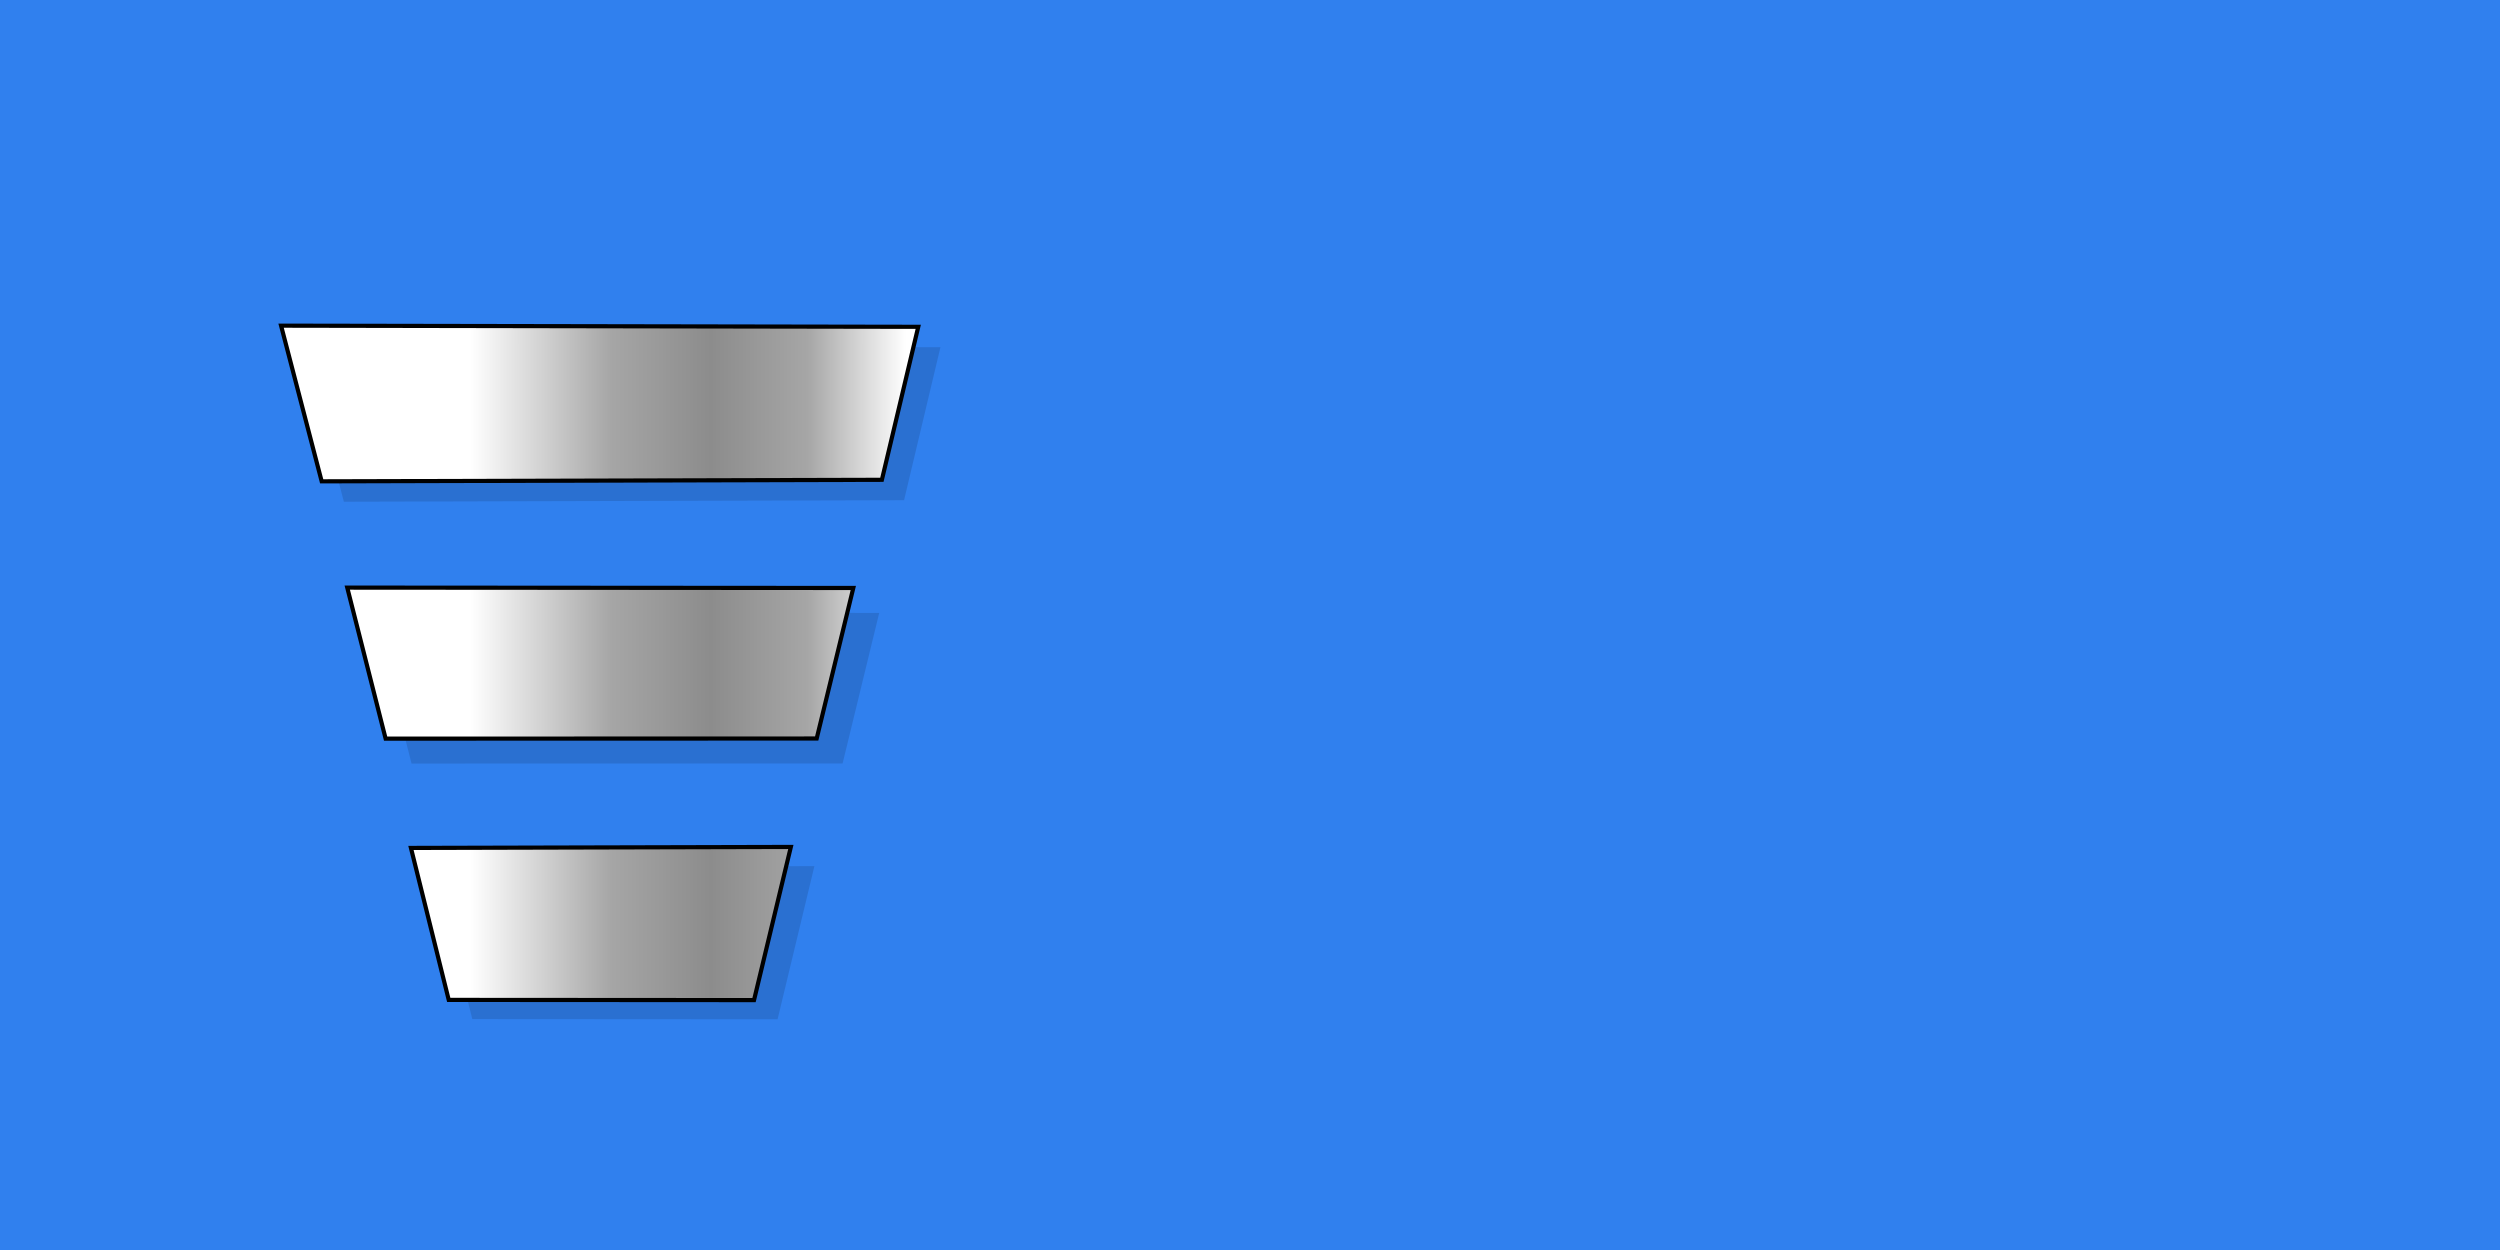 <?xml version="1.0" encoding="UTF-8" standalone="no"?>
<!-- Created with Inkscape (http://www.inkscape.org/) -->

<svg
   version="1.1"
   id="svg46"
   width="600"
   height="300"
   viewBox="0 0 600 300"
   sodipodi:docname="Flag of Kapatkievičy.svg"
   inkscape:version="1.3 (0e150ed6c4, 2023-07-21)"
   xml:space="preserve"
   xmlns:inkscape="http://www.inkscape.org/namespaces/inkscape"
   xmlns:sodipodi="http://sodipodi.sourceforge.net/DTD/sodipodi-0.dtd"
   xmlns:xlink="http://www.w3.org/1999/xlink"
   xmlns="http://www.w3.org/2000/svg"
   xmlns:svg="http://www.w3.org/2000/svg"
   xmlns:rdf="http://www.w3.org/1999/02/22-rdf-syntax-ns#"
   xmlns:cc="http://creativecommons.org/ns#"
   xmlns:dc="http://purl.org/dc/elements/1.1/"><defs
     id="defs50"><linearGradient
       id="linearGradient12"
       inkscape:collect="always"><stop
         style="stop-color:#856908;stop-opacity:1;"
         offset="0.594"
         id="stop12" /><stop
         style="stop-color:#f3d358;stop-opacity:1;"
         offset="0.732"
         id="stop14" /><stop
         style="stop-color:#f5d459;stop-opacity:1;"
         offset="0.906"
         id="stop15" /><stop
         style="stop-color:#856908;stop-opacity:1;"
         offset="1"
         id="stop13" /></linearGradient><radialGradient
       inkscape:collect="always"
       xlink:href="#linearGradient12"
       id="radialGradient1"
       cx="186.729"
       cy="169.35"
       fx="186.729"
       fy="169.35"
       r="201.487"
       gradientTransform="matrix(1,0,0,1.035,0,-5.922)"
       gradientUnits="userSpaceOnUse" /><radialGradient
       inkscape:collect="always"
       xlink:href="#linearGradient12"
       id="radialGradient4"
       cx="186.729"
       cy="169.35"
       fx="186.729"
       fy="169.35"
       r="201.487"
       gradientTransform="matrix(1,0,0,1.035,0,-5.922)"
       gradientUnits="userSpaceOnUse" /><radialGradient
       inkscape:collect="always"
       xlink:href="#linearGradient12"
       id="radialGradient8"
       cx="186.729"
       cy="169.35"
       fx="186.729"
       fy="169.35"
       r="201.487"
       gradientTransform="matrix(1,0,0,1.035,0,-5.922)"
       gradientUnits="userSpaceOnUse" /><radialGradient
       inkscape:collect="always"
       xlink:href="#linearGradient12"
       id="radialGradient16"
       cx="186.729"
       cy="169.35"
       fx="186.729"
       fy="169.35"
       r="201.487"
       gradientTransform="matrix(1,0,0,1.035,0,-5.922)"
       gradientUnits="userSpaceOnUse" /><radialGradient
       inkscape:collect="always"
       xlink:href="#linearGradient12"
       id="radialGradient24"
       cx="186.729"
       cy="169.35"
       fx="186.729"
       fy="169.35"
       r="201.487"
       gradientTransform="matrix(1,0,0,1.035,0,-5.922)"
       gradientUnits="userSpaceOnUse" /><radialGradient
       inkscape:collect="always"
       xlink:href="#linearGradient12"
       id="radialGradient28"
       cx="186.729"
       cy="169.35"
       fx="186.729"
       fy="169.35"
       r="201.487"
       gradientTransform="matrix(1,0,0,1.035,0,-5.922)"
       gradientUnits="userSpaceOnUse" /><radialGradient
       inkscape:collect="always"
       xlink:href="#linearGradient12"
       id="radialGradient32"
       cx="186.729"
       cy="169.35"
       fx="186.729"
       fy="169.35"
       r="201.487"
       gradientTransform="matrix(1,0,0,1.035,0,-5.922)"
       gradientUnits="userSpaceOnUse" /><radialGradient
       inkscape:collect="always"
       xlink:href="#linearGradient19"
       id="radialGradient36"
       cx="184.495"
       cy="171.774"
       fx="184.495"
       fy="171.774"
       r="228.992"
       gradientTransform="matrix(1,0,0,1.044,0,-7.483)"
       gradientUnits="userSpaceOnUse" /><linearGradient
       id="linearGradient19"
       inkscape:collect="always"><stop
         style="stop-color:#f6d55a;stop-opacity:1;"
         offset="0.649"
         id="stop37" /><stop
         style="stop-color:#f9de89;stop-opacity:1;"
         offset="0.795"
         id="stop38" /><stop
         style="stop-color:#f6d55a;stop-opacity:1;"
         offset="0.96"
         id="stop39" /></linearGradient><radialGradient
       inkscape:collect="always"
       xlink:href="#linearGradient19"
       id="radialGradient39"
       cx="184.495"
       cy="171.774"
       fx="184.495"
       fy="171.774"
       r="228.992"
       gradientTransform="matrix(1,0,0,1.044,0,-7.483)"
       gradientUnits="userSpaceOnUse" /><radialGradient
       inkscape:collect="always"
       xlink:href="#linearGradient19"
       id="radialGradient42"
       cx="184.495"
       cy="171.774"
       fx="184.495"
       fy="171.774"
       r="228.992"
       gradientTransform="matrix(1,0,0,1.044,0,-7.483)"
       gradientUnits="userSpaceOnUse" /><radialGradient
       inkscape:collect="always"
       xlink:href="#linearGradient19"
       id="radialGradient45"
       cx="184.495"
       cy="171.774"
       fx="184.495"
       fy="171.774"
       r="228.992"
       gradientTransform="matrix(1,0,0,1.044,0,-7.483)"
       gradientUnits="userSpaceOnUse" /><radialGradient
       inkscape:collect="always"
       xlink:href="#linearGradient19"
       id="radialGradient48"
       cx="184.495"
       cy="171.774"
       fx="184.495"
       fy="171.774"
       r="228.992"
       gradientTransform="matrix(1,0,0,1.044,0,-7.483)"
       gradientUnits="userSpaceOnUse" /><linearGradient
       id="linearGradient21"
       inkscape:collect="always"><stop
         style="stop-color:#f6d55a;stop-opacity:1;"
         offset="0.535"
         id="stop52" /><stop
         style="stop-color:#fae387;stop-opacity:1;"
         offset="0.77"
         id="stop53" /><stop
         style="stop-color:#f6d55a;stop-opacity:1;"
         offset="0.934"
         id="stop54" /></linearGradient><radialGradient
       inkscape:collect="always"
       xlink:href="#linearGradient21"
       id="radialGradient54"
       cx="187.017"
       cy="172.358"
       fx="187.017"
       fy="172.358"
       r="247.257"
       gradientTransform="matrix(1,0,0,1.037,0,-6.412)"
       gradientUnits="userSpaceOnUse" /><radialGradient
       inkscape:collect="always"
       xlink:href="#linearGradient21"
       id="radialGradient57"
       cx="187.017"
       cy="172.358"
       fx="187.017"
       fy="172.358"
       r="247.257"
       gradientTransform="matrix(1,0,0,1.037,0,-6.412)"
       gradientUnits="userSpaceOnUse" /><radialGradient
       inkscape:collect="always"
       xlink:href="#linearGradient21"
       id="radialGradient60"
       cx="187.017"
       cy="172.358"
       fx="187.017"
       fy="172.358"
       r="247.257"
       gradientTransform="matrix(1,0,0,1.037,0,-6.412)"
       gradientUnits="userSpaceOnUse" /><radialGradient
       inkscape:collect="always"
       xlink:href="#linearGradient21"
       id="radialGradient63"
       cx="187.017"
       cy="172.358"
       fx="187.017"
       fy="172.358"
       r="247.257"
       gradientTransform="matrix(1,0,0,1.037,0,-6.412)"
       gradientUnits="userSpaceOnUse" /><filter
       inkscape:collect="always"
       style="color-interpolation-filters:sRGB"
       id="filter3-3"
       x="-0.017"
       y="-0.069"
       width="1.034"
       height="1.138"><feGaussianBlur
         inkscape:collect="always"
         stdDeviation="3.205"
         id="feGaussianBlur3-6" /></filter><filter
       inkscape:collect="always"
       style="color-interpolation-filters:sRGB"
       id="filter4-7"
       x="-0.018"
       y="-0.059"
       width="1.035"
       height="1.117"><feGaussianBlur
         inkscape:collect="always"
         stdDeviation="2.656"
         id="feGaussianBlur4-5" /></filter><filter
       inkscape:collect="always"
       style="color-interpolation-filters:sRGB"
       id="filter5-3"
       x="-0.019"
       y="-0.047"
       width="1.038"
       height="1.094"><feGaussianBlur
         inkscape:collect="always"
         stdDeviation="2.155"
         id="feGaussianBlur5-5" /></filter><linearGradient
       inkscape:collect="always"
       xlink:href="#linearGradient11-2"
       id="linearGradient12-6"
       x1="-110.953"
       y1="160.216"
       x2="350.742"
       y2="160.216"
       gradientUnits="userSpaceOnUse" /><linearGradient
       id="linearGradient11-2"
       inkscape:collect="always"><stop
         style="stop-color:#ffffff;stop-opacity:1;"
         offset="0.299"
         id="stop11-9" /><stop
         style="stop-color:#a6a6a6;stop-opacity:1;"
         offset="0.517"
         id="stop14-1" /><stop
         style="stop-color:#8c8c8c;stop-opacity:1;"
         offset="0.673"
         id="stop13-2" /><stop
         style="stop-color:#a6a6a6;stop-opacity:1;"
         offset="0.824"
         id="stop15-7" /><stop
         style="stop-color:#ffffff;stop-opacity:1;"
         offset="0.977"
         id="stop12-0" /></linearGradient><linearGradient
       inkscape:collect="always"
       xlink:href="#linearGradient11-2"
       id="linearGradient4"
       gradientUnits="userSpaceOnUse"
       x1="-110.953"
       y1="160.216"
       x2="350.742"
       y2="160.216" /><linearGradient
       inkscape:collect="always"
       xlink:href="#linearGradient11-2"
       id="linearGradient5"
       gradientUnits="userSpaceOnUse"
       x1="-110.953"
       y1="160.216"
       x2="350.742"
       y2="160.216" /><linearGradient
       inkscape:collect="always"
       xlink:href="#linearGradient11-2"
       id="linearGradient6"
       gradientUnits="userSpaceOnUse"
       x1="-110.953"
       y1="160.216"
       x2="350.742"
       y2="160.216" /></defs><sodipodi:namedview
     pagecolor="#ffffff"
     bordercolor="#666666"
     borderopacity="1"
     objecttolerance="10"
     gridtolerance="10"
     guidetolerance="10"
     inkscape:pageopacity="0"
     inkscape:pageshadow="2"
     inkscape:window-width="1920"
     inkscape:window-height="1015"
     id="namedview48"
     showgrid="false"
     inkscape:zoom="0.88819393"
     inkscape:cx="159.31205"
     inkscape:cy="111.46214"
     inkscape:window-x="0"
     inkscape:window-y="0"
     inkscape:window-maximized="1"
     inkscape:current-layer="svg46"
     inkscape:showpageshadow="2"
     inkscape:pagecheckerboard="0"
     inkscape:deskcolor="#d1d1d1" /><rect
     style="fill:#3080ee;fill-opacity:1;stroke-width:0.2"
     id="rect56"
     width="600"
     height="300"
     x="0"
     y="0" /><g
     id="g18-3"
     transform="matrix(0.334,0,0,0.334,103.867,105.579)"><g
       id="g17-6"><path
         style="opacity:0.35;fill:#000000;fill-opacity:1;stroke:none;stroke-width:3;stroke-dasharray:none;stroke-opacity:1;filter:url(#filter3-3)"
         d="m -93.064,-67.444 457.854,0.83 -26.141,109.937 -402.538,1.096 z"
         id="path1-3-0" /><path
         style="opacity:0.35;fill:#000000;fill-opacity:1;stroke:none;stroke-width:3;stroke-dasharray:none;stroke-opacity:1;filter:url(#filter4-7)"
         d="m -42.836,124.051 363.631,0.263 -26.313,108.171 -309.742,0.089 z"
         id="path2-6-6" /><path
         style="opacity:0.35;fill:#000000;fill-opacity:1;stroke:none;stroke-width:3;stroke-dasharray:none;stroke-opacity:1;filter:url(#filter5-3)"
         d="M 1.23,306.978 274.226,306.261 247.763,416.321 28.393,416.171 Z"
         id="path3-7-2" /></g><g
       id="g11-6"
       style="fill:url(#linearGradient12-6)"><path
         style="opacity:1;fill:url(#linearGradient4);fill-opacity:1;stroke:#000000;stroke-width:3;stroke-dasharray:none;stroke-opacity:1"
         d="M -109.01,-82.098 348.844,-81.268 322.703,28.669 -79.835,29.765 Z"
         id="path1-1" /><path
         style="opacity:1;fill:url(#linearGradient5);fill-opacity:1;stroke:#000000;stroke-width:3;stroke-dasharray:none;stroke-opacity:1"
         d="m -61.461,106.128 363.631,0.263 -26.313,108.171 -309.742,0.089 z"
         id="path2-8" /><path
         style="opacity:1;fill:url(#linearGradient6);fill-opacity:1;stroke:#000000;stroke-width:3;stroke-dasharray:none;stroke-opacity:1"
         d="m -15.699,293.188 272.996,-0.716 -26.463,110.06 -219.37,-0.15 z"
         id="path3-79" /></g></g></svg>

